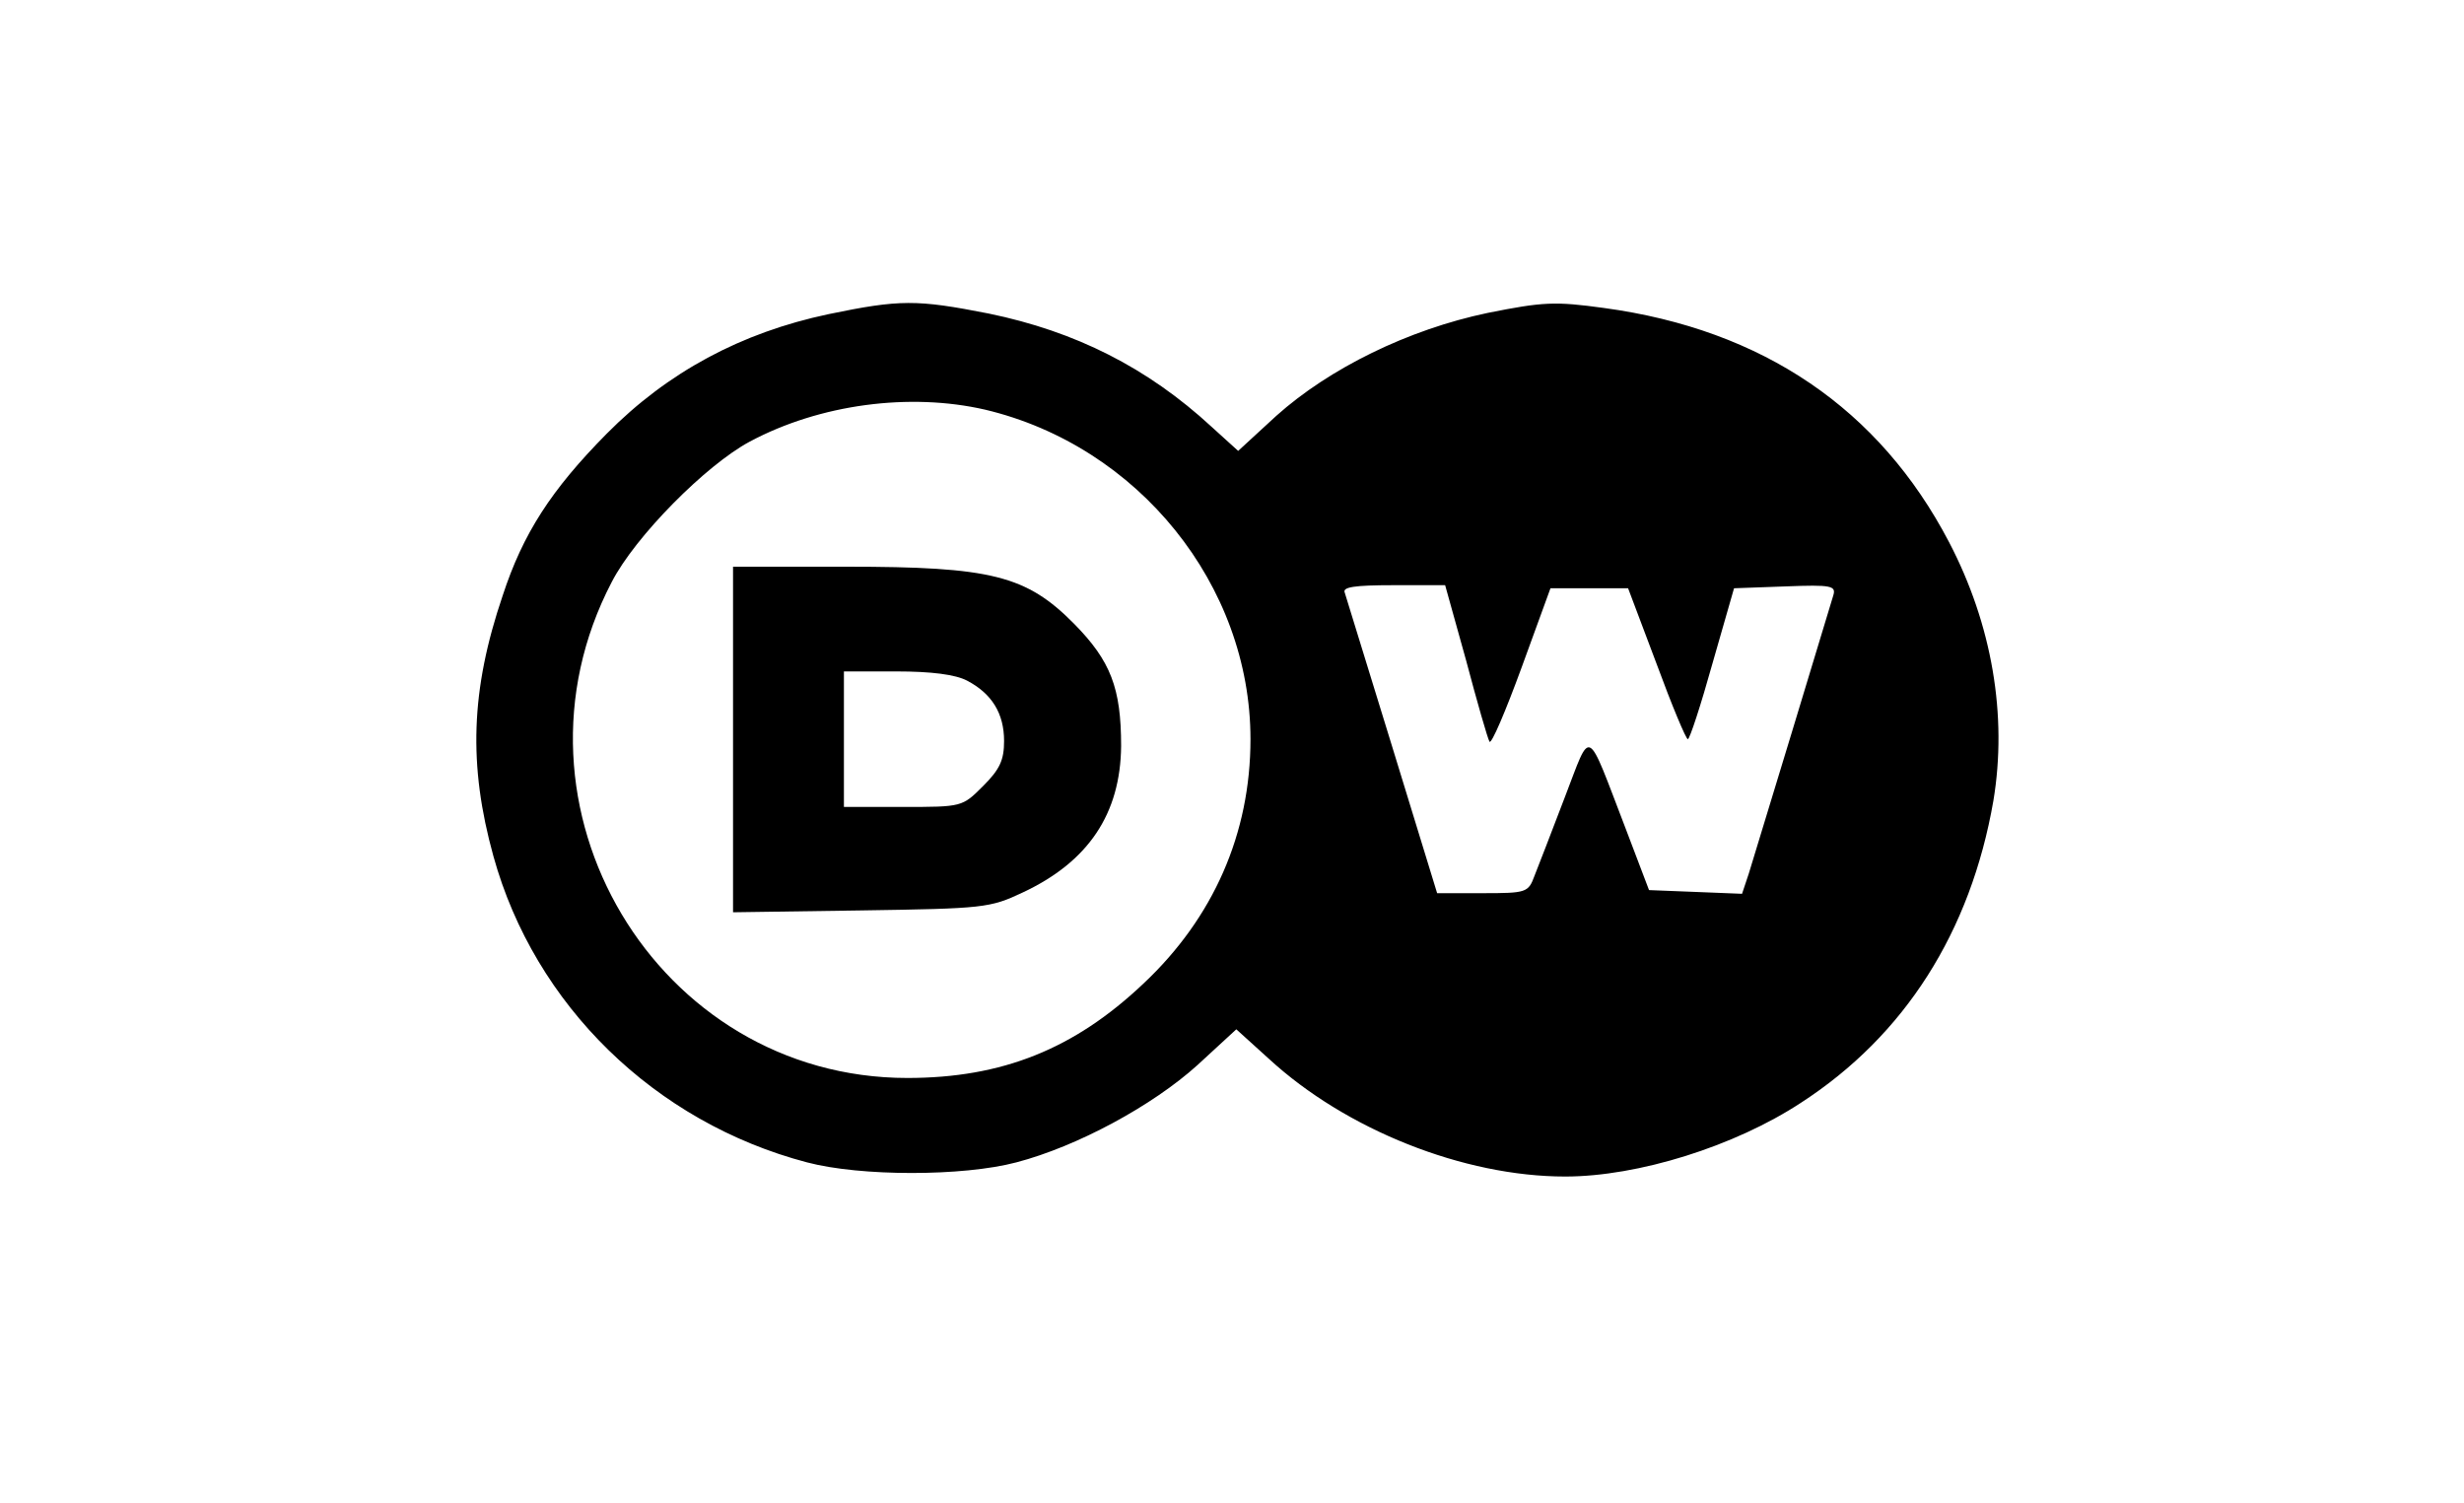 <?xml version="1.0" standalone="no"?>
<!DOCTYPE svg PUBLIC "-//W3C//DTD SVG 20010904//EN"
 "http://www.w3.org/TR/2001/REC-SVG-20010904/DTD/svg10.dtd">
<svg version="1.0" xmlns="http://www.w3.org/2000/svg"
 width="400pt" height="244pt" viewBox="0 0 400 244"
 preserveAspectRatio="xMidYMid meet">

<g transform="translate(0,244) scale(0.1,-0.1)"
fill="#000000" stroke="none">
<path d="M1345 1930 c-142 -30 -261 -94 -360 -194 -90 -91 -136 -162 -169
-263 -52 -153 -56 -275 -15 -423 67 -242 262 -432 509 -497 87 -23 253 -23
340 0 99 26 221 92 294 158 l63 58 53 -48 c125 -115 316 -191 481 -191 118 0
275 49 383 120 168 109 275 277 312 490 23 138 -2 286 -72 420 -113 216 -302
345 -560 380 -80 11 -99 10 -189 -8 -129 -27 -257 -90 -343 -167 l-62 -57 -43
39 c-104 96 -221 155 -362 184 -117 23 -144 23 -260 -1z m254 -155 c249 -59
431 -285 431 -535 0 -153 -60 -290 -174 -397 -112 -106 -229 -153 -383 -153
-407 0 -670 441 -480 805 38 74 153 190 224 228 114 61 260 80 382 52z m781
-407 c18 -68 35 -127 38 -132 3 -5 26 49 52 120 l47 129 63 0 63 0 46 -122
c25 -68 48 -123 51 -123 3 0 21 55 40 123 l35 122 83 3 c76 3 83 1 78 -15 -7
-24 -124 -409 -137 -451 l-11 -33 -75 3 -76 3 -38 100 c-65 169 -55 164 -99
50 -21 -55 -43 -112 -49 -127 -10 -27 -13 -28 -84 -28 l-74 0 -73 238 c-40
130 -75 243 -77 250 -4 9 16 12 79 12 l84 0 34 -122z"/>
<path d="M1190 1239 l0 -280 208 3 c199 3 209 4 262 29 107 50 159 128 160
238 0 94 -17 138 -76 198 -78 79 -135 93 -370 93 l-184 0 0 -281z m380 96 c40
-21 60 -53 60 -98 0 -31 -7 -46 -34 -73 -34 -34 -34 -34 -130 -34 l-96 0 0
110 0 110 85 0 c57 0 96 -5 115 -15z"/>
</g>
</svg>
